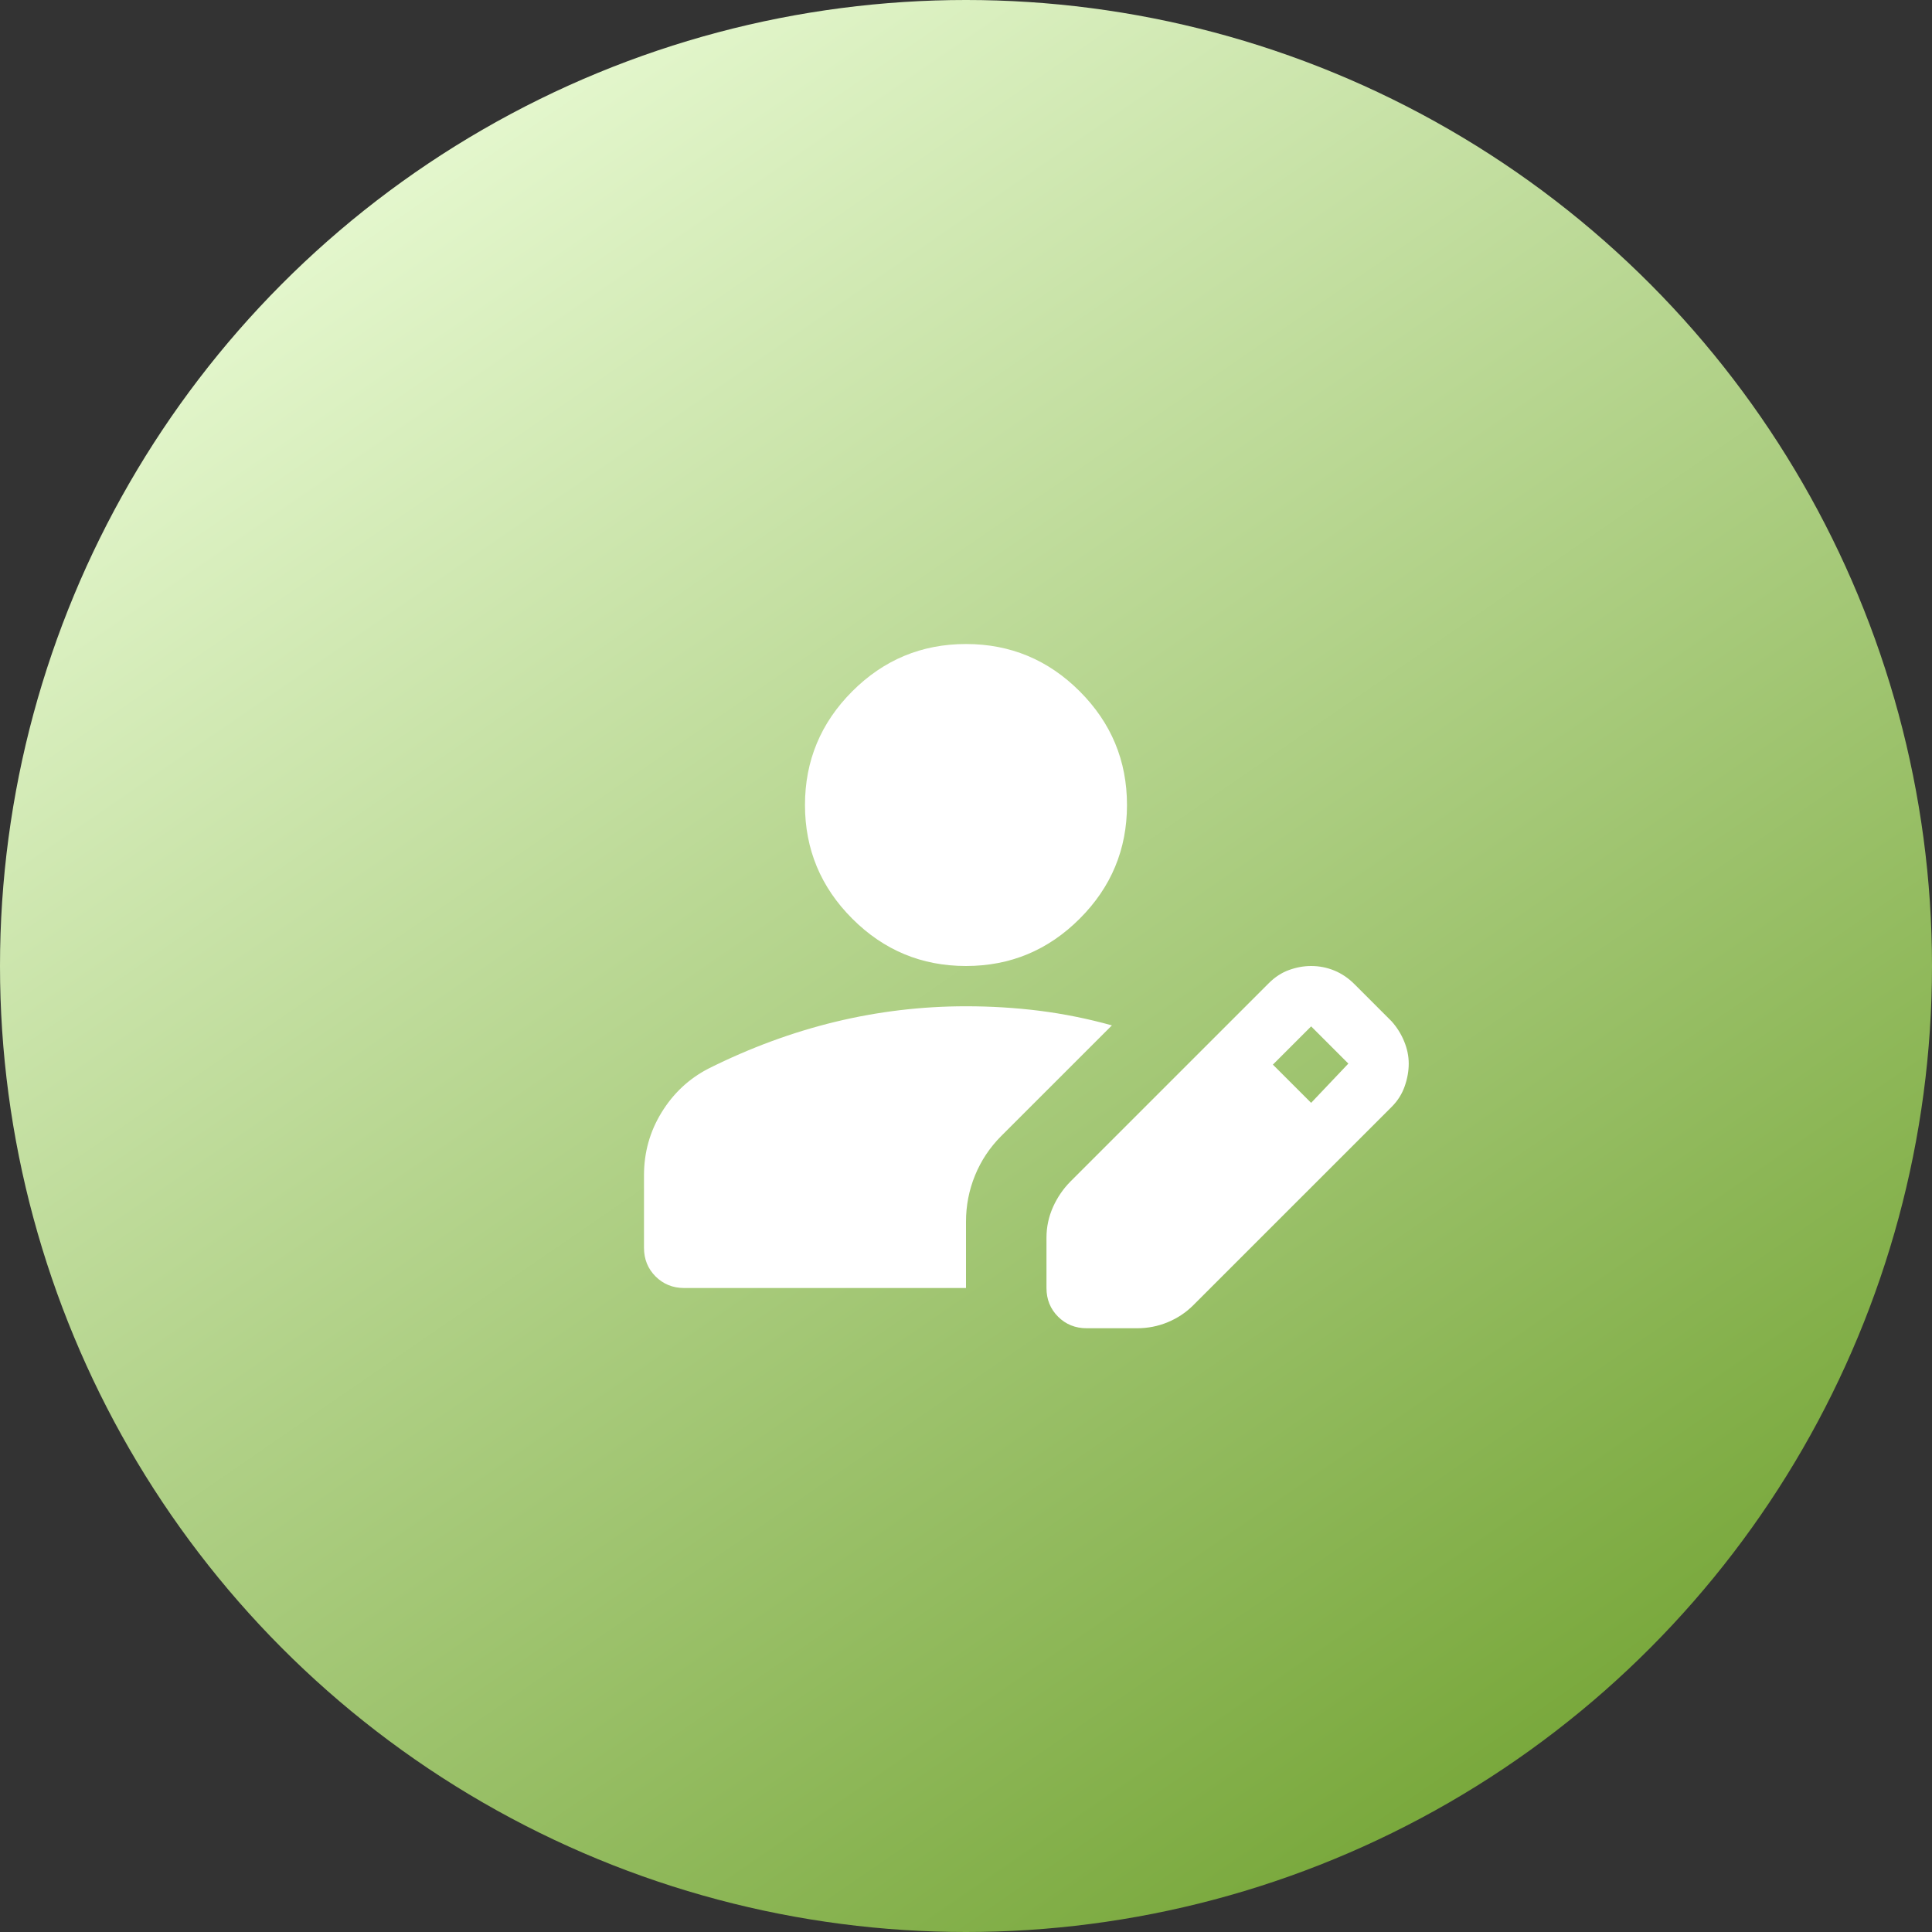 <svg width="64" height="64" viewBox="0 0 64 64" fill="none" xmlns="http://www.w3.org/2000/svg">
<rect x="0" y="0" width="64" height="64" fill="#333333" stroke="none"/>
<circle cx="32" cy="32" r="32" fill="url(#paint0_linear_2160_1437)"/>
<path d="M34.666 42.667V41C34.666 40.645 34.739 40.306 34.883 39.983C35.028 39.661 35.222 39.378 35.466 39.133L42.033 32.567C42.233 32.367 42.455 32.222 42.7 32.133C42.944 32.045 43.189 32 43.433 32C43.7 32 43.955 32.05 44.2 32.15C44.444 32.25 44.666 32.4 44.866 32.6L46.1 33.834C46.278 34.033 46.416 34.256 46.516 34.5C46.616 34.745 46.666 34.989 46.666 35.233C46.666 35.478 46.622 35.728 46.533 35.983C46.444 36.239 46.3 36.467 46.1 36.667L39.533 43.233C39.289 43.478 39.005 43.667 38.683 43.8C38.361 43.934 38.022 44 37.666 44H36C35.622 44 35.305 43.872 35.05 43.617C34.794 43.361 34.666 43.045 34.666 42.667ZM21.333 41.334V38.934C21.333 38.178 21.527 37.483 21.916 36.85C22.305 36.217 22.822 35.733 23.466 35.4C24.844 34.711 26.244 34.195 27.666 33.85C29.089 33.506 30.533 33.334 32 33.334C32.822 33.334 33.633 33.383 34.433 33.483C35.233 33.584 36.033 33.745 36.833 33.967L33.166 37.633C32.789 38.011 32.5 38.445 32.3 38.934C32.1 39.422 32 39.934 32 40.467V42.667H22.666C22.289 42.667 21.972 42.539 21.716 42.283C21.461 42.028 21.333 41.711 21.333 41.334ZM43.433 36.533L44.666 35.233L43.433 34L42.166 35.267L43.433 36.533ZM32 32C30.533 32 29.277 31.478 28.233 30.433C27.189 29.389 26.666 28.134 26.666 26.667C26.666 25.2 27.189 23.945 28.233 22.9C29.277 21.856 30.533 21.334 32 21.334C33.466 21.334 34.722 21.856 35.766 22.9C36.811 23.945 37.333 25.2 37.333 26.667C37.333 28.134 36.811 29.389 35.766 30.433C34.722 31.478 33.466 32 32 32Z" fill="white"/>
<defs>
<linearGradient id="paint0_linear_2160_1437" x1="54" y1="64" x2="10" y2="-8.79169e-07" gradientUnits="userSpaceOnUse">
<stop stop-color="#6EA02D"/>
<stop offset="1" stop-color="#EFFFDC"/>
</linearGradient>
</defs>
</svg>
